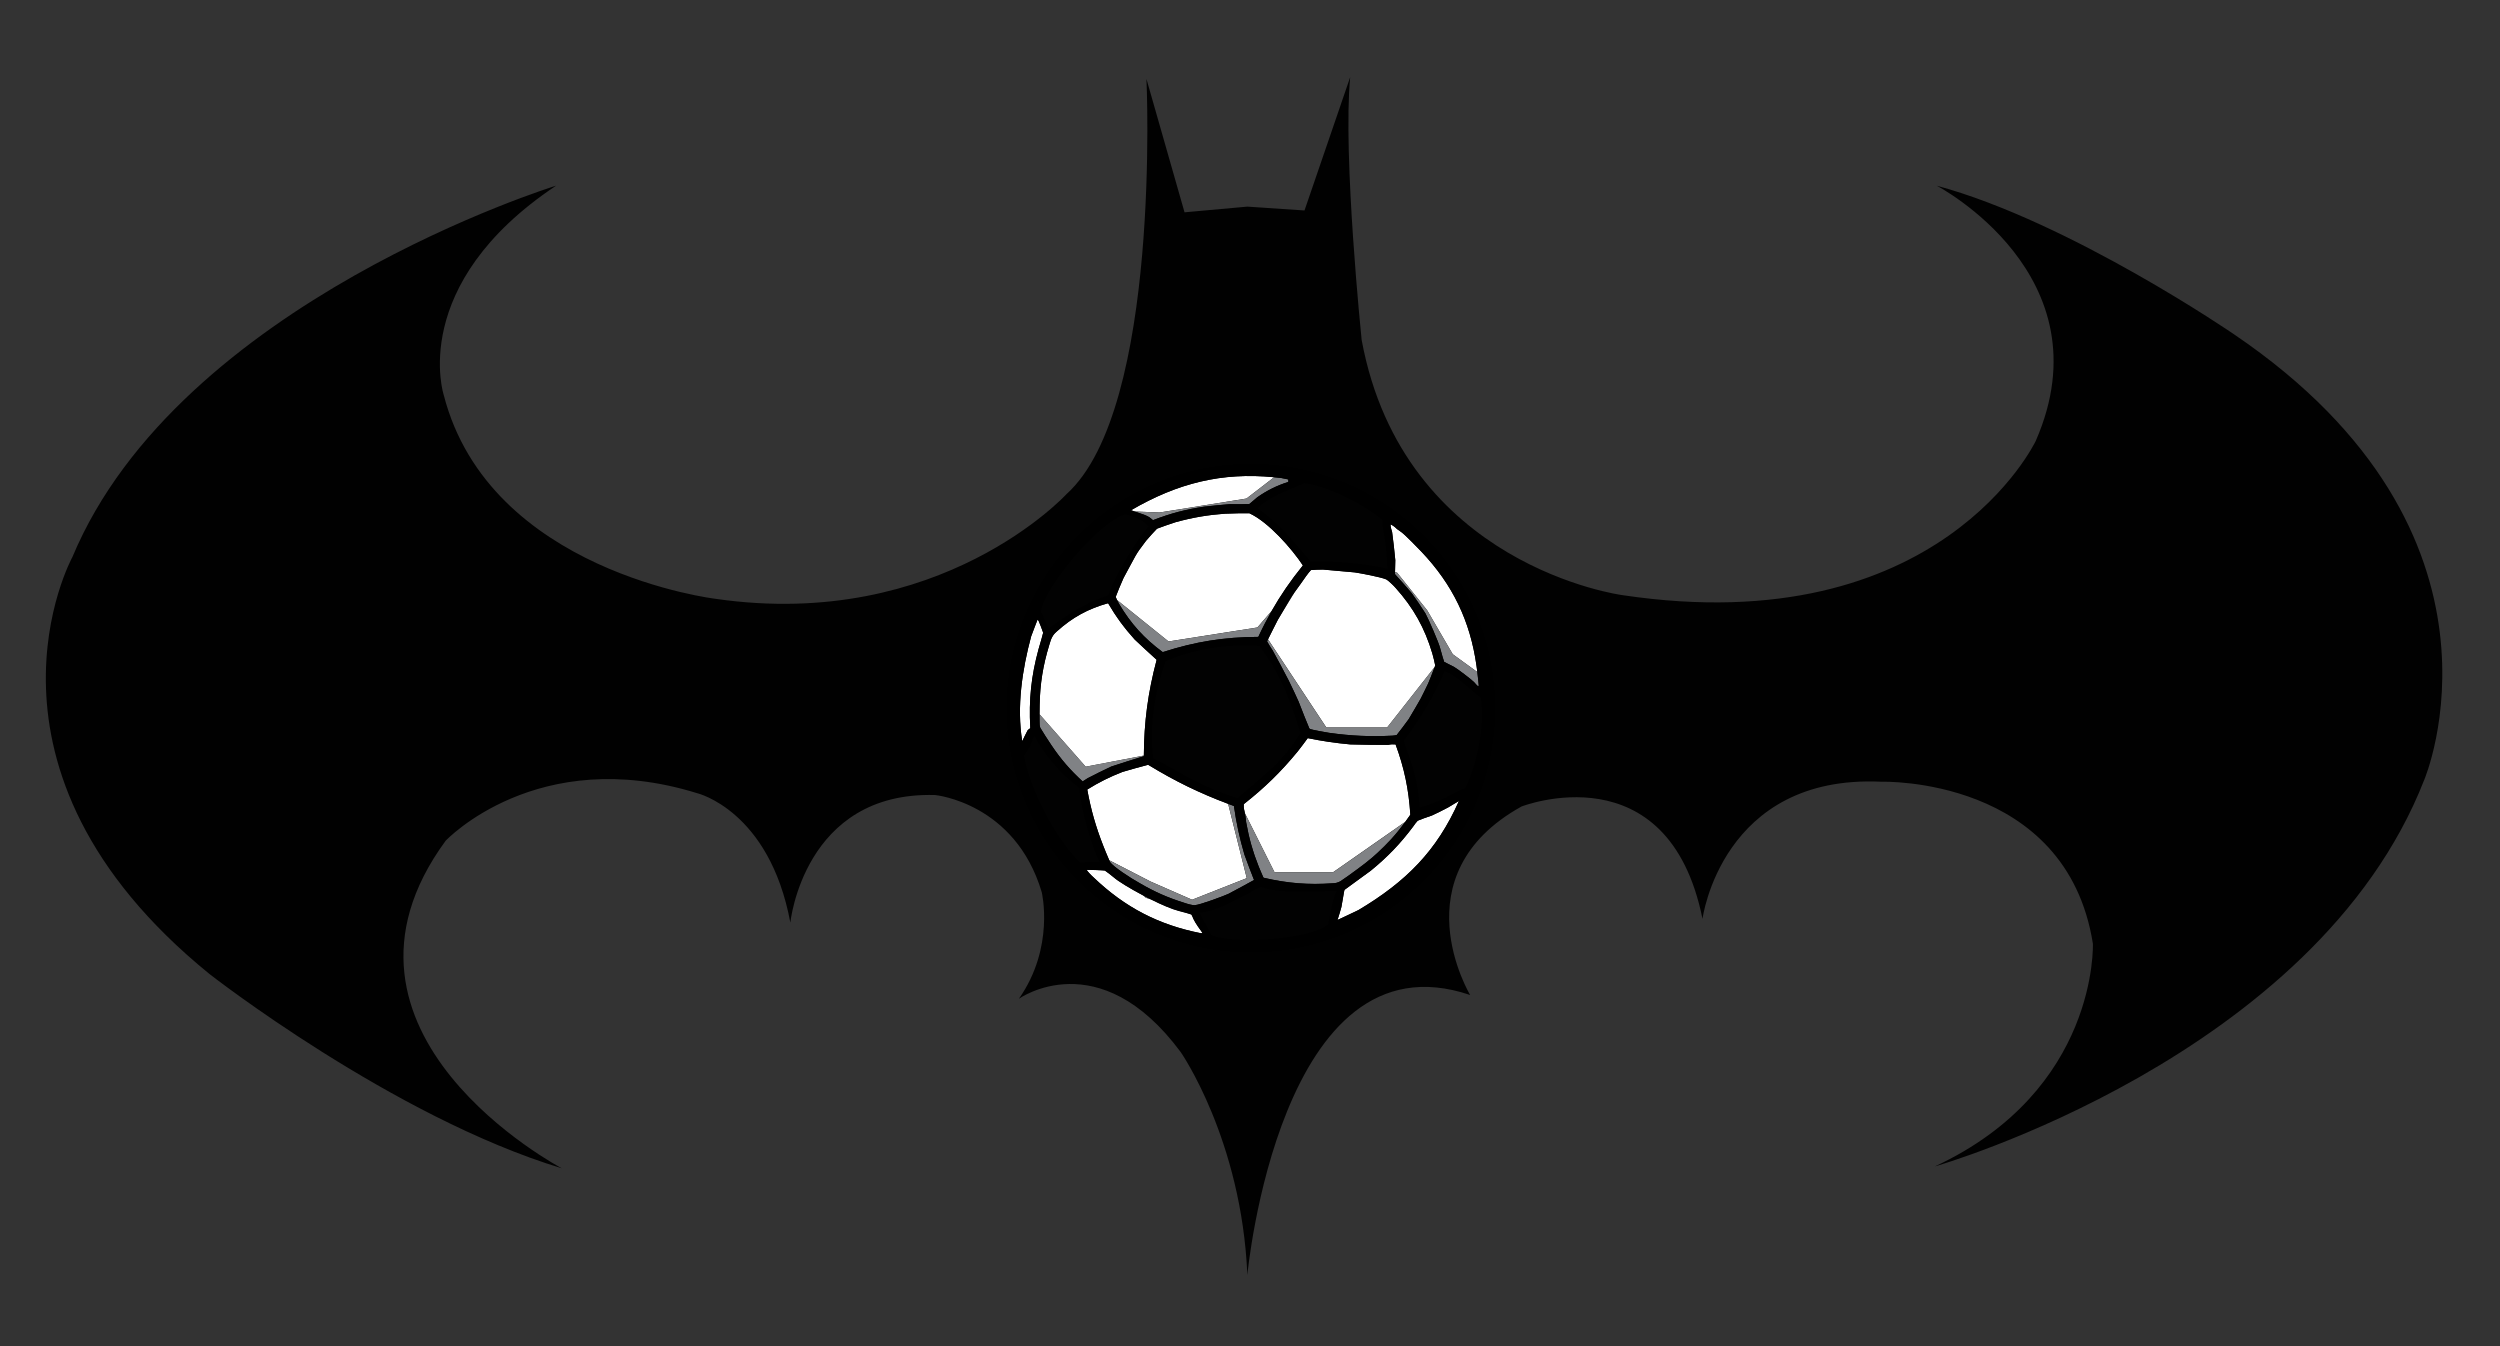 <?xml version="1.0" encoding="utf-8"?>
<!-- Generator: Adobe Illustrator 17.0.0, SVG Export Plug-In . SVG Version: 6.00 Build 0)  -->
<!DOCTYPE svg PUBLIC "-//W3C//DTD SVG 1.1//EN" "http://www.w3.org/Graphics/SVG/1.1/DTD/svg11.dtd">
<svg version="1.1" id="Layer_2" xmlns="http://www.w3.org/2000/svg" xmlns:xlink="http://www.w3.org/1999/xlink" x="0px" y="0px"
	 width="65px" height="35px" viewBox="0 0 65 35" style="enable-background:new 0 0 65 35;" xml:space="preserve">
<rect x="0" y="0" width="65" height="35" fill="#333333" stroke="none"/>
<path id="color2" style="fill:#010101;" d="M33.917,5.472l1.188-3.466c-0.197,2.029,0.298,6.833,0.298,6.833
	c1.089,5.892,6.783,6.635,6.783,6.635c8.269,1.237,10.744-4.011,10.744-4.011c1.882-4.308-2.575-6.635-2.575-6.635
	c3.467,0.94,7.725,3.861,7.725,3.861c7.674,5.199,4.951,11.586,4.951,11.586c-2.822,7.229-12.725,10.052-12.725,10.052
	c4.258-1.98,4.109-5.793,4.109-5.793c-0.693-4.357-5.496-4.209-5.496-4.209c-4.159-0.198-4.654,3.565-4.654,3.565
	c-0.892-4.406-4.704-2.922-4.704-2.922c-3.218,1.783-1.337,4.902-1.337,4.902c-4.95-1.684-5.793,7.278-5.793,7.278
	c-0.148-3.516-1.732-5.793-1.732-5.793c-2.129-2.872-4.208-1.387-4.208-1.387c0.941-1.337,0.594-2.772,0.594-2.772
	c-0.693-2.327-2.773-2.525-2.773-2.525c-3.416-0.099-3.763,3.317-3.763,3.317c-0.544-2.921-2.426-3.366-2.426-3.366
	c-4.159-1.288-6.536,1.237-6.536,1.237c-3.664,5.001,3.021,8.517,3.021,8.517c-4.407-1.337-9.16-5.051-9.16-5.051
	c-6.585-5.348-3.565-10.843-3.565-10.843c2.773-6.635,12.576-9.655,12.576-9.655c-3.862,2.574-2.921,5.446-2.921,5.446
	c1.188,4.604,7.08,5.298,7.08,5.298c5.843,0.842,9.111-2.724,9.111-2.724c2.476-2.228,2.079-10.794,2.079-10.794l0.99,3.467
	l1.634-0.148L33.917,5.472z"/>
<path id="fill" style="fill:#FFFFFF;" d="M32.368,21.146l-0.001-0.003c-0.02-0.096-0.034-0.132-0.029-0.222
	c0-0.013,0.001-0.015,0.011-0.021c0.536-0.423,0.953-0.829,1.387-1.357c0.096-0.121,0.174-0.226,0.265-0.351
	c0.385,0.078,0.714,0.127,1.104,0.163c0.08,0.006,0.967,0.017,0.988,0.012c0.066-0.015,0.124-0.018,0.192-0.012
	c0.226,0.614,0.341,1.163,0.383,1.816c0.001,0.012,0,0.016-0.008,0.025c-0.04,0.058-0.08,0.114-0.121,0.17l-1.873,1.308h-1.531
	L32.368,21.146z M35.736,22.245l-0.061,0.054C35.695,22.281,35.716,22.264,35.736,22.245z M36.172,21.817l-0.36,0.36
	C35.938,22.063,36.058,21.943,36.172,21.817z M36.86,21.338c-0.014,0.01-0.097,0.116-0.119,0.153
	c-0.336,0.448-0.668,0.794-1.102,1.147c-0.239,0.18-0.67,0.483-0.677,0.494c-0.004,0.005-0.006,0.01-0.009,0.015
	c-0.008,0.014-0.055,0.335-0.077,0.435c-0.032,0.12-0.063,0.22-0.102,0.338c0.192-0.089,0.354-0.165,0.545-0.258
	c1.236-0.736,2.039-1.539,2.613-2.838c-0.099,0.06-0.182,0.109-0.281,0.169c-0.052,0.031-0.388,0.198-0.418,0.208
	C37.119,21.239,36.873,21.328,36.86,21.338z M30.994,23.393l1.422-0.561L31.932,20.9c-0.746-0.28-1.375-0.586-2.069-1.009
	c-0.011-0.006-0.014-0.007-0.025-0.003c-0.231,0.061-0.425,0.114-0.653,0.182c-0.336,0.131-0.61,0.268-0.916,0.458
	c0.096,0.526,0.22,0.964,0.416,1.462c0.016,0.048,0.113,0.278,0.156,0.377l1.078,0.555L30.994,23.393z M27.002,16.877
	c0.048-0.164,0.116-0.396,0.12-0.426c0-0.009-0.112-0.304-0.12-0.312c-0.009-0.011-0.017-0.019-0.027-0.028
	c-0.061,0.152-0.11,0.282-0.166,0.436c-0.229,0.853-0.379,1.825-0.231,2.725c0,0,0.134-0.28,0.146-0.292
	c0.016-0.015,0.032-0.026,0.051-0.038c0.01-0.007,0.012-0.008,0.012-0.021C26.746,18.196,26.811,17.577,27.002,16.877z
	 M37.108,15.871l0.663,1.139l0.639,0.464c-0.008-0.072-0.017-0.136-0.021-0.164c-0.164-1.166-0.621-2.113-1.432-2.966
	c-0.068-0.074-0.423-0.438-0.518-0.506c-0.041-0.03-0.085-0.058-0.119-0.085c-0.051-0.052-0.1-0.088-0.165-0.121
	c0,0.015,0,0.028,0,0.044c0.002,0.019,0.027,0.123,0.04,0.156c0.007,0.018,0.083,0.69,0.083,0.731
	c-0.001,0.11-0.003,0.205-0.007,0.313l0.056,0.016L37.108,15.871z M29.724,23.281c-0.345-0.182-0.658-0.374-0.761-0.467
	c-0.044-0.04-0.222-0.176-0.237-0.181c-0.014-0.006-0.467-0.022-0.467-0.018c-0.006,0.018,0.097,0.129,0.185,0.207
	c0.804,0.768,1.678,1.223,2.77,1.439c0.011,0.003,0.038,0.003,0.045,0c0.003-0.001,0.003-0.013,0-0.018
	c-0.039-0.053-0.19-0.261-0.227-0.351c-0.022-0.056-0.048-0.111-0.055-0.118c-0.008-0.007-0.19-0.058-0.324-0.092
	c-0.187-0.048-0.456-0.164-0.727-0.3l-0.133-0.04L29.724,23.281z M29.406,13.266c0.033,0.012,0.064,0.022,0.095,0.033l0.648,0.026
	l2.259-0.363l0.72-0.554C31.765,12.274,30.618,12.561,29.406,13.266z M29.74,19.645c0.006-0.884,0.107-1.635,0.333-2.49
	c-0.203-0.184-0.372-0.339-0.571-0.527c-0.276-0.306-0.483-0.588-0.692-0.944c-0.518,0.144-0.927,0.368-1.327,0.728
	c-0.101,0.083-0.151,0.166-0.203,0.358c-0.163,0.533-0.238,1.002-0.25,1.559c-0.002,0.035-0.003,0.138-0.003,0.242l1.201,1.364
	L29.74,19.645z M32.481,13.344c-0.012-0.005-0.583,0.006-0.628,0.012c-0.458,0.032-0.845,0.099-1.289,0.221
	c-0.044,0.011-0.468,0.16-0.483,0.169c-0.016,0.013-0.252,0.271-0.284,0.314c-0.305,0.4-0.234,0.325-0.586,0.968
	c-0.021,0.037-0.205,0.482-0.204,0.492c0,0.006,0.017,0.043,0.036,0.081l1.339,1.077l2.31-0.364l0.367-0.425
	c0.234-0.413,0.495-0.791,0.815-1.188C33.588,14.267,32.98,13.571,32.481,13.344z M33.223,16.116
	c-0.025,0.045-0.192,0.376-0.255,0.506l1.516,2.292h1.582l1.235-1.57c0.009-0.024,0.014-0.041,0.014-0.044
	c0-0.017-0.06-0.271-0.074-0.309c-0.197-0.664-0.491-1.188-0.954-1.705c-0.058-0.067-0.203-0.203-0.244-0.222
	c-0.14-0.061-0.673-0.16-0.817-0.182c-0.092-0.013-0.576-0.047-0.828-0.074c-0.031-0.003-0.304,0.008-0.313,0.013
	c-0.011,0.007-0.105,0.125-0.127,0.158c-0.042,0.066-0.193,0.271-0.301,0.422l-0.293,0.478
	C33.316,15.96,33.267,16.043,33.223,16.116z"/>
<path id="shadow" style="fill:#808285;" d="M29.724,23.281c0.067,0.036,0.134,0.07,0.201,0.104l-0.133-0.04L29.724,23.281z
	 M32.368,21.146l-0.001-0.003C32.367,21.144,32.368,21.145,32.368,21.146L32.368,21.146z M29.645,22.969
	c0.376,0.219,0.715,0.369,1.13,0.499c0.099,0.036,0.238,0.072,0.288,0.067c0.146-0.009,0.781-0.249,0.877-0.295
	c0.27-0.143,0.457-0.245,0.665-0.36c-0.091-0.231-0.165-0.428-0.25-0.661c-0.128-0.437-0.209-0.813-0.273-1.262
	c-0.051-0.019-0.1-0.038-0.15-0.057l0.484,1.932l-1.422,0.561l-1.076-0.471l-1.078-0.555c0.01,0.024,0.018,0.041,0.021,0.045
	C28.946,22.536,29.374,22.819,29.645,22.969z M36.278,14.938c0.153,0.168,0.28,0.313,0.428,0.485
	c0.129,0.181,0.233,0.336,0.354,0.523c0.093,0.172,0.346,0.761,0.38,0.892c0.038,0.146,0.102,0.361,0.108,0.369
	c0.009,0.01,0.154,0.076,0.256,0.131c0.073,0.038,0.461,0.332,0.522,0.397c0.014,0.015,0.096,0.115,0.113,0.108
	c0.004-0.002,0.008-0.016,0.008-0.029c0-0.019-0.019-0.198-0.037-0.341l-0.639-0.464l-0.663-1.139l-0.781-0.979l-0.056-0.016
	c-0.001,0.012-0.001,0.023-0.002,0.036C36.27,14.926,36.271,14.928,36.278,14.938z M33.363,15.879l0.293-0.478
	c-0.023,0.032-0.045,0.063-0.063,0.09C33.563,15.535,33.465,15.704,33.363,15.879z M30.383,16.678l-1.339-1.077
	c0.02,0.04,0.042,0.082,0.049,0.095c0.306,0.517,0.655,0.903,1.138,1.259c0.845-0.272,1.597-0.393,2.485-0.396
	c0.11-0.237,0.225-0.458,0.344-0.67l-0.367,0.425L30.383,16.678z M30.149,13.325l-0.648-0.026c0.081,0.028,0.159,0.055,0.246,0.085
	c0.03,0.01,0.113,0.05,0.131,0.062c0.036,0.026,0.065,0.049,0.098,0.079c0.457-0.177,0.86-0.282,1.344-0.353
	c0.069-0.01,0.612-0.063,0.648-0.063c0.138,0.003,0.502,0.001,0.513-0.004c0.015-0.007,0.122-0.105,0.208-0.176
	c0.261-0.182,0.504-0.302,0.807-0.399v-0.064c-0.063-0.014-0.118-0.024-0.182-0.037c-0.063-0.007-0.125-0.013-0.188-0.02
	l-0.72,0.554L30.149,13.325z M33.135,22.674l-0.767-1.528l0.357,1.382c0.037,0.092,0.076,0.186,0.119,0.28
	c0.005,0.012,0.007,0.014,0.019,0.017c0.615,0.143,1.155,0.186,1.785,0.142c0.073,0,0.136-0.017,0.2-0.051
	c0.029-0.015,0.382-0.267,0.451-0.321c0.134-0.097,0.258-0.194,0.377-0.295l0.061-0.054c0.025-0.022,0.051-0.045,0.075-0.067
	l0.36-0.36c0.128-0.141,0.249-0.29,0.367-0.451l-1.873,1.308h-1.531V22.674z M32.368,21.146c0.002,0.015,0.006,0.031,0.01,0.05
	c0.011,0.062,0.014,0.121,0.022,0.183c0.074,0.416,0.176,0.775,0.325,1.149L32.368,21.146L32.368,21.146z M34.483,18.914
	l-1.516-2.292c-0.005,0.011-0.021,0.047-0.024,0.055l0.075,0.126c0.031,0.05,0.061,0.097,0.07,0.107
	c0.013,0.019,0.382,0.706,0.419,0.786c0.093,0.189,0.169,0.353,0.256,0.545c0.045,0.123,0.274,0.694,0.28,0.7
	c0.015,0.01,0.027,0.017,0.044,0.021c0.025,0.011,0.387,0.081,0.466,0.091c0.578,0.081,1.073,0.104,1.655,0.074
	c0.028,0,0.091-0.013,0.106-0.018c0.008-0.005,0.293-0.382,0.312-0.413c0.11-0.19,0.264-0.441,0.313-0.535
	c0.068-0.128,0.129-0.264,0.193-0.392c0.018-0.035,0.127-0.315,0.168-0.426l-1.235,1.57h-1.582V18.914z M27.031,18.848
	c0.003,0.026,0.008,0.05,0.017,0.075c0.006,0.018,0.242,0.387,0.292,0.457c0.244,0.361,0.487,0.643,0.809,0.937
	c0.046-0.029,0.085-0.055,0.131-0.084c0.034-0.021,0.582-0.293,0.615-0.304c0.296-0.097,0.547-0.176,0.845-0.268
	c0-0.005,0-0.011,0-0.017l-1.512,0.289l-1.201-1.364C27.027,18.697,27.028,18.829,27.031,18.848z"/>
<path id="outline" d="M33.57,12.148c-0.028-0.005-0.056-0.011-0.085-0.015c-0.313-0.048-0.635-0.073-0.962-0.073
	c-3.508,0-6.351,2.844-6.351,6.352c0,3.507,2.843,6.351,6.351,6.351c3.507,0,6.352-2.844,6.352-6.351
	C38.875,15.261,36.578,12.647,33.57,12.148z M36.155,13.632c0.065,0.033,0.114,0.069,0.165,0.121
	c0.034,0.027,0.078,0.055,0.119,0.085c0.095,0.068,0.449,0.432,0.518,0.506c0.811,0.853,1.268,1.8,1.432,2.966
	c0.005,0.028,0.014,0.092,0.021,0.164c0.019,0.143,0.037,0.322,0.037,0.341c0,0.014-0.004,0.027-0.008,0.029
	c-0.018,0.007-0.1-0.094-0.113-0.108c-0.062-0.065-0.449-0.359-0.522-0.397c-0.102-0.055-0.247-0.121-0.256-0.131
	c-0.007-0.008-0.07-0.224-0.108-0.369c-0.034-0.131-0.287-0.72-0.38-0.892c-0.12-0.188-0.225-0.343-0.354-0.523
	c-0.147-0.173-0.274-0.317-0.428-0.485c-0.008-0.01-0.009-0.012-0.009-0.024c0.001-0.013,0.001-0.024,0.002-0.036
	c0.004-0.108,0.006-0.203,0.007-0.313c0-0.041-0.076-0.714-0.083-0.731c-0.013-0.033-0.038-0.138-0.04-0.156
	C36.155,13.66,36.155,13.646,36.155,13.632z M32.716,16.559c-0.888,0.003-1.64,0.123-2.485,0.396
	c-0.483-0.355-0.832-0.742-1.138-1.259c-0.008-0.013-0.03-0.055-0.049-0.095c-0.019-0.038-0.035-0.075-0.036-0.081
	c-0.001-0.01,0.184-0.455,0.204-0.492c0.352-0.643,0.281-0.567,0.586-0.968c0.032-0.043,0.268-0.302,0.284-0.314
	c0.015-0.009,0.438-0.158,0.483-0.169c0.444-0.122,0.831-0.188,1.289-0.221c0.045-0.006,0.616-0.017,0.628-0.012
	c0.499,0.228,1.106,0.923,1.395,1.357c-0.32,0.396-0.581,0.774-0.815,1.188C32.941,16.101,32.826,16.321,32.716,16.559z
	 M32.75,16.794c0.476,0.685,0.676,1.037,1.063,2.26c-0.459,0.776-1.125,1.243-1.639,1.701c-1.077-0.354-1.486-0.684-2.192-1.044
	c-0.12-1.021,0.121-1.943,0.323-2.512C30.921,16.899,31.933,16.724,32.75,16.794z M29.502,16.627
	c0.199,0.188,0.369,0.344,0.571,0.527c-0.227,0.855-0.327,1.606-0.333,2.49c0,0.006,0,0.012,0,0.017
	c-0.298,0.092-0.549,0.171-0.845,0.268c-0.033,0.011-0.581,0.282-0.615,0.304c-0.046,0.029-0.085,0.055-0.131,0.084
	c-0.322-0.294-0.565-0.575-0.809-0.937c-0.05-0.07-0.286-0.439-0.292-0.457c-0.009-0.025-0.014-0.049-0.017-0.075
	c-0.003-0.019-0.004-0.15-0.003-0.278c0-0.104,0.001-0.207,0.003-0.242c0.011-0.557,0.087-1.025,0.25-1.559
	c0.052-0.192,0.103-0.275,0.203-0.358c0.399-0.359,0.809-0.584,1.327-0.728C29.019,16.039,29.226,16.321,29.502,16.627z
	 M29.185,20.07c0.229-0.067,0.422-0.121,0.653-0.182c0.011-0.004,0.015-0.003,0.025,0.003c0.694,0.423,1.323,0.729,2.069,1.009
	c0.05,0.019,0.099,0.038,0.15,0.057c0.064,0.449,0.145,0.825,0.273,1.262c0.084,0.233,0.159,0.43,0.25,0.661
	c-0.208,0.115-0.396,0.218-0.665,0.36c-0.096,0.046-0.731,0.286-0.877,0.295c-0.049,0.005-0.188-0.031-0.288-0.067
	c-0.416-0.13-0.754-0.28-1.13-0.499c-0.271-0.149-0.698-0.433-0.784-0.557c-0.003-0.004-0.01-0.021-0.021-0.045
	c-0.043-0.099-0.14-0.329-0.156-0.377c-0.195-0.498-0.32-0.936-0.416-1.462C28.574,20.338,28.848,20.201,29.185,20.07z M32.4,21.378
	c-0.008-0.062-0.011-0.121-0.022-0.183c-0.004-0.019-0.008-0.035-0.01-0.05c0-0.001,0-0.002-0.001-0.003
	c-0.02-0.096-0.034-0.132-0.029-0.222c0-0.013,0.001-0.015,0.011-0.021c0.536-0.423,0.953-0.829,1.387-1.357
	c0.096-0.121,0.174-0.226,0.265-0.351c0.385,0.078,0.714,0.127,1.104,0.163c0.08,0.006,0.967,0.017,0.988,0.012
	c0.066-0.015,0.124-0.018,0.192-0.012c0.226,0.614,0.341,1.163,0.383,1.816c0.001,0.012,0,0.016-0.008,0.025
	c-0.04,0.058-0.08,0.114-0.121,0.17c-0.118,0.161-0.239,0.311-0.367,0.451c-0.114,0.126-0.233,0.246-0.36,0.36
	c-0.024,0.022-0.05,0.045-0.075,0.067c-0.021,0.019-0.041,0.036-0.061,0.054c-0.119,0.101-0.243,0.198-0.377,0.295
	c-0.069,0.055-0.422,0.307-0.451,0.321c-0.064,0.034-0.127,0.051-0.2,0.051c-0.63,0.044-1.17,0.001-1.785-0.142
	c-0.012-0.003-0.014-0.005-0.019-0.017c-0.043-0.095-0.082-0.188-0.119-0.28C32.576,22.153,32.474,21.794,32.4,21.378z
	 M36.209,19.127c-0.582,0.029-1.077,0.007-1.655-0.074c-0.079-0.01-0.44-0.08-0.466-0.091c-0.017-0.004-0.029-0.011-0.044-0.021
	c-0.006-0.006-0.235-0.577-0.28-0.7c-0.087-0.192-0.163-0.355-0.256-0.545c-0.037-0.08-0.406-0.768-0.419-0.786
	c-0.01-0.011-0.039-0.058-0.07-0.107c-0.037-0.062-0.075-0.125-0.074-0.129c0-0.002,0.004-0.011,0.01-0.024
	c0.003-0.008,0.008-0.017,0.013-0.027c0.063-0.13,0.229-0.461,0.255-0.506c0.044-0.073,0.094-0.156,0.141-0.237
	c0.102-0.175,0.2-0.344,0.23-0.388c0.018-0.026,0.039-0.058,0.063-0.09c0.107-0.151,0.259-0.355,0.301-0.422
	c0.021-0.033,0.116-0.151,0.127-0.158c0.009-0.005,0.281-0.016,0.313-0.013c0.252,0.027,0.736,0.062,0.828,0.074
	c0.145,0.021,0.678,0.121,0.817,0.182c0.041,0.019,0.187,0.154,0.244,0.222c0.463,0.517,0.757,1.041,0.954,1.705
	c0.015,0.038,0.074,0.292,0.074,0.309c0,0.003-0.005,0.02-0.014,0.044c-0.041,0.11-0.15,0.391-0.168,0.426
	c-0.064,0.128-0.125,0.264-0.193,0.392c-0.049,0.094-0.202,0.345-0.313,0.535c-0.019,0.031-0.304,0.408-0.312,0.413
	C36.3,19.114,36.237,19.127,36.209,19.127z M33.913,12.561c0.47,0.057,1.363,0.416,2.036,0.962
	c-0.029,0.274,0.082,0.275,0.123,1.265c-0.559-0.133-1.37-0.211-1.99-0.186c-0.57-0.657-0.826-0.991-1.388-1.388
	C32.958,12.938,33.526,12.733,33.913,12.561z M33.128,12.408c0.063,0.007,0.124,0.013,0.188,0.02
	c0.063,0.013,0.118,0.023,0.182,0.037v0.064c-0.303,0.098-0.546,0.218-0.807,0.399c-0.086,0.07-0.194,0.169-0.208,0.176
	c-0.011,0.005-0.375,0.007-0.513,0.004c-0.037,0-0.58,0.054-0.648,0.063c-0.484,0.07-0.888,0.176-1.344,0.353
	c-0.033-0.03-0.063-0.053-0.098-0.079c-0.018-0.012-0.101-0.052-0.131-0.062c-0.087-0.03-0.165-0.057-0.246-0.085
	c-0.031-0.011-0.062-0.021-0.095-0.033C30.618,12.561,31.765,12.274,33.128,12.408z M29.258,13.37
	c0.302,0.097,0.385,0.097,0.606,0.317c-0.136,0.124-0.821,1.112-1.049,1.794c-0.677,0.201-1.208,0.618-1.547,0.857
	c-0.186-0.36-0.086-0.234-0.202-0.422C27.087,15.365,28.522,13.595,29.258,13.37z M26.81,16.547
	c0.056-0.153,0.105-0.283,0.166-0.436c0.01,0.01,0.018,0.018,0.027,0.028c0.008,0.008,0.121,0.303,0.12,0.312
	c-0.004,0.029-0.072,0.262-0.12,0.426c-0.191,0.7-0.256,1.319-0.216,2.044c0,0.013-0.001,0.014-0.012,0.021
	c-0.019,0.012-0.035,0.023-0.051,0.038c-0.011,0.012-0.146,0.292-0.146,0.292C26.431,18.372,26.58,17.399,26.81,16.547z
	 M26.623,19.651c0.235-0.326,0.198-0.412,0.274-0.513c0.224,0.427,0.611,0.928,1.164,1.349c0.028,0.513,0.344,1.621,0.537,1.926
	c-0.273,0.006-0.208-0.011-0.52,0.017C27.34,21.67,26.778,20.46,26.623,19.651z M31.258,24.263c-0.007,0.003-0.034,0.003-0.045,0
	c-1.091-0.217-1.965-0.672-2.77-1.439c-0.088-0.078-0.191-0.189-0.185-0.207c0-0.005,0.454,0.012,0.467,0.018
	c0.015,0.005,0.192,0.141,0.237,0.181c0.103,0.093,0.416,0.285,0.761,0.467c0.067,0.036,0.134,0.07,0.201,0.104
	c0.271,0.136,0.54,0.252,0.727,0.3c0.134,0.034,0.316,0.085,0.324,0.092c0.007,0.007,0.033,0.063,0.055,0.118
	c0.037,0.09,0.188,0.298,0.227,0.351C31.261,24.25,31.261,24.262,31.258,24.263z M34.529,24.035
	c-0.52,0.423-2.609,0.515-3.036,0.268c-0.171-0.348-0.171-0.289-0.313-0.576c0.42-0.001,1.131-0.419,1.592-0.671
	c0.545,0.209,1.628,0.101,1.975,0.112C34.615,23.467,34.587,23.811,34.529,24.035z M35.32,23.662
	c-0.19,0.093-0.353,0.169-0.545,0.258c0.038-0.118,0.069-0.218,0.102-0.338c0.022-0.1,0.069-0.421,0.077-0.435
	c0.003-0.005,0.005-0.01,0.009-0.015c0.007-0.011,0.438-0.314,0.677-0.494c0.434-0.354,0.766-0.699,1.102-1.147
	c0.022-0.037,0.105-0.144,0.119-0.153c0.013-0.01,0.259-0.099,0.374-0.137c0.03-0.01,0.366-0.177,0.418-0.208
	c0.1-0.06,0.183-0.109,0.281-0.169C37.359,22.123,36.557,22.926,35.32,23.662z M36.911,20.999c-0.051-0.929-0.329-1.423-0.413-1.739
	c0.34-0.441,0.826-1.207,1.059-1.808c0.348,0.133,0.569,0.395,0.944,0.691c0.109,0.68-0.073,1.647-0.398,2.348
	C37.848,20.555,37.689,20.761,36.911,20.999z"/>
<path id="color1" style="fill:#020202;" d="M27.268,16.339c-0.186-0.36-0.086-0.234-0.202-0.422
	c0.021-0.552,1.457-2.322,2.192-2.547c0.302,0.097,0.385,0.097,0.606,0.317c-0.136,0.124-0.821,1.112-1.049,1.794
	C28.138,15.683,27.606,16.1,27.268,16.339z M28.598,22.413c-0.192-0.305-0.508-1.413-0.537-1.926
	c-0.553-0.421-0.94-0.922-1.164-1.349c-0.076,0.101-0.039,0.187-0.274,0.513c0.155,0.809,0.717,2.019,1.456,2.778
	C28.389,22.402,28.324,22.419,28.598,22.413z M32.773,23.056c-0.461,0.252-1.172,0.67-1.592,0.671
	c0.141,0.287,0.141,0.229,0.313,0.576c0.427,0.247,2.516,0.155,3.036-0.268c0.058-0.225,0.086-0.568,0.219-0.867
	C34.401,23.156,33.318,23.265,32.773,23.056z M38.501,18.144c-0.375-0.297-0.597-0.559-0.944-0.691
	c-0.232,0.601-0.719,1.366-1.059,1.808c0.084,0.316,0.362,0.811,0.413,1.739c0.778-0.238,0.937-0.444,1.191-0.508
	C38.428,19.791,38.61,18.823,38.501,18.144z M34.082,14.602c0.62-0.025,1.432,0.053,1.99,0.186c-0.041-0.989-0.152-0.99-0.123-1.265
	c-0.673-0.546-1.566-0.905-2.036-0.962c-0.387,0.173-0.955,0.378-1.219,0.653C33.256,13.61,33.512,13.944,34.082,14.602z
	 M30.304,17.199c-0.202,0.568-0.443,1.491-0.323,2.512c0.707,0.36,1.116,0.69,2.192,1.044c0.513-0.458,1.18-0.925,1.639-1.701
	c-0.387-1.223-0.587-1.575-1.063-2.26C31.933,16.724,30.921,16.899,30.304,17.199z"/>
</svg>
